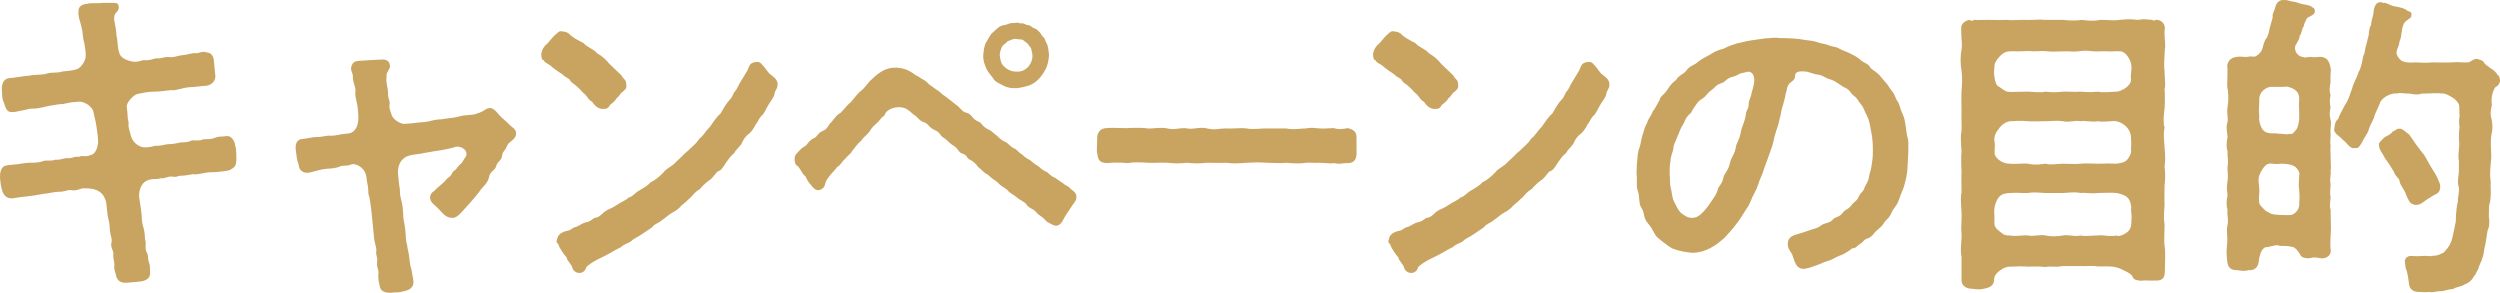 <?xml version="1.0" encoding="UTF-8"?><svg id="_レイヤー_2" xmlns="http://www.w3.org/2000/svg" viewBox="0 0 176.418 20.662"><defs><style>.cls-1{fill:#c9a360;stroke-width:0px;}</style></defs><g id="_特集"><path class="cls-1" d="m16.677,11.265c0,.511-.176.555-.417.711-.11.088-.769.155-1.297.178-.505-.022-1.055.222-1.318.133-.241.045-.615.111-.812.111-.33,0-.352.133-.638.066-.396-.045-.527.155-.835.111-.352.111-.396,0-.835.111-.593.155-.747.821-.703,1.244.044.377.154.91.176,1.288,0,.267.044.622.132.866.088.311.088.6.11.845.109.222-.044.622.109.866.154.267.044.422.176.756.066.155.044.31.066.621.065.489-.352.644-.659.69-.352.044-.747.066-.989.089h-.132c-.417,0-.593-.289-.637-.578-.044-.222-.132-.333-.11-.577.044-.334-.109-.533-.065-.889.021-.223-.22-.444-.132-.8.065-.267-.044-.333-.11-.822-.021-.222,0-.444-.109-.845-.066-.222-.088-.644-.154-1.154-.153-.667-.593-1.022-1.538-1-.373,0-.461.199-.9.133-.308-.044-.44.111-.857.111-.329,0-.637.089-.835.111-.329.021-.835.155-1.318.199-.637.067-.725.09-1.187.156-.461.021-.637-.289-.725-.622-.066-.223-.132-.644-.132-.911,0-.422.132-.711.396-.777.241-.066.659-.045,1.362-.178.505-.066.769.044,1.34-.156.176-.066.483.045.814-.088.308.044.527-.09.812-.111.352.066.44-.134.835-.089.352-.134.462.044.791-.111.396-.066.506-.467.571-.866,0-.512-.065-.733-.109-1.111-.066-.511-.154-.711-.22-1.088-.044-.289-.571-.756-1.055-.711-.615.044-.638.066-1.055.155-.396.022-.55.066-.989.133-.329.067-.615.155-1.032.2-.33-.022-.506.045-.791.111-.33.044-.527.133-.791.133-.44.022-.483-.31-.594-.644-.153-.288-.132-.555-.153-.955-.022-.533.22-.777.549-.8.506-.044.879-.133,1.429-.178.396-.089.769-.022,1.164-.133.418-.134.769-.022,1.121-.155.308-.045.527-.022,1.011-.156.308-.089.659-.622.637-.955.022-.289-.044-.467-.088-.866-.153-.489-.088-.756-.197-1.111-.066-.378-.264-.755-.22-1.155-.022-.289.197-.511.615-.533.153-.044.308-.044.505-.044h.374c.088-.022.176-.022.264-.022h.747c.241,0,.308.089.329.223.044.244-.109.399-.197.488-.132.133-.132.333-.11.556.088.399.132.689.154,1.044.109.444.044.822.22,1.289.153.399.791.533,1.011.555.373.022.549-.133.791-.111.264.022.44-.044.769-.133.418.045.462-.111.923-.089.308.066.527-.089.967-.134.44-.044.638-.178.989-.133.285-.066.483-.155.637-.066.374,0,.55.267.571.644.044.355.044.621.088.91.088.578-.417.777-.593.8-.418.022-.659.089-1.253.111-.505.044-1.011.267-1.187.2-.373.021-.812.111-1.252.111-.462,0-.703.066-1.165.155-.308.044-.856.644-.791.933.088.578.022.733.132,1.089-.044.399.066.511.132.845.088.422.462.933,1.099.91.44-.021.55-.133.791-.111.286,0,.483-.088.726-.11.22-.022.373,0,.725-.089.308-.089.615,0,.857-.134.264-.133.483.045.9-.11.198-.067.44.044.901-.134.264-.111.417-.044.791-.111.308-.044.593.378.593.667.11.267.066.711.088.91v.09Z"/><path class="cls-1" d="m36.417,9.398c0,.045,0,.111-.021.178-.11.334-.506.423-.615.711-.176.445-.308.355-.352.711s-.33.378-.418.733c-.088.333-.417.311-.505.778-.088.443-.44.644-.703,1.044l-.286.355c-.329.399-.461.533-.725.821-.198.223-.571.69-.879.644-.308,0-.527-.155-.747-.399-.154-.178-.22-.245-.462-.467-.176-.155-.329-.289-.352-.533-.021-.222.132-.422.308-.511.132-.156.242-.244.506-.467.22-.155.285-.333.505-.488.286-.2.154-.334.418-.489.153-.089.22-.311.417-.444.11-.066.22-.355.374-.533.176-.422-.286-.733-.682-.689-.352.11-.681.178-1.055.244-.352.066-.769.111-1.099.178-.44.111-.703.089-1.143.2-.637.155-.923.8-.791,1.511.022.378.088.689.11.911-.022.31.065.6.132.866.088.378.065.622.109.844-.044.267.11.711.132,1.066.066.511.022.8.132,1.089.022.31.132.578.154.911.044.267.021.399.132.755.044.134.065.355.153.822.088.488-.241.733-.681.8-.418.134-.506.044-.901.111-.373,0-.725-.067-.791-.489-.044-.244-.132-.533-.088-.822.044-.377-.153-.466-.088-.889.044-.333-.109-.443-.065-.711.044-.31-.11-.488-.154-.977-.021-.245-.065-.644-.132-1.355-.109-1.066-.176-1.511-.264-1.711,0-.178-.021-.556-.088-.822-.065-.267,0-.6-.308-.955-.241-.267-.615-.422-.856-.31-.242.11-.506.021-.769.133-.329.133-.571.133-.923.155-.483.045-.879.2-1.208.267-.418.089-.769-.155-.769-.555-.132-.311-.153-.601-.197-.956,0-.089-.022-.155-.022-.244,0-.511.286-.6.527-.622.308-.022.682-.133.989-.133.308.021.615-.111.923-.09.352.022.703-.11,1.055-.133.373-.022.593-.089.769-.4.176-.288.198-.711.132-1.288-.044-.622-.22-.866-.176-1.267.044-.31-.153-.6-.176-.978.022-.355-.132-.422-.132-.689.066-.4.22-.511.638-.533.505-.022.9-.066,1.582-.089.285,0,.483.111.527.422.044.267-.286.444-.242.778-.044.6.088.689.11,1.154-.044.355.153.556.109.801-.065.355.11.577.154.799.132.311.681.667,1.011.578.549-.022.769-.089,1.208-.111.55-.044.726-.199,1.297-.199.396-.09.769-.067,1.318-.223.308-.089.505-.045,1.032-.133.264-.111.418-.111.703-.311.198-.134.462-.244.791.111.088.089.242.31.462.488.153.134.373.333.593.556.088.089.352.2.352.488Z"/><path class="cls-1" d="m39.691,5.243c-.11-.066-.396-.244-.726-.511-.241-.244-.549-.289-.593-.489-.132.022-.176-.222-.176-.377,0-.289.197-.622.417-.777l.462-.533c.197-.178.352-.355.505-.355.022,0,.044,0,.088.021.176,0,.352.045.506.178.264.267.615.444,1.011.644.197.267.725.422.944.711.396.223.638.467.879.756.396.377.571.555.857.821.132.289.329.267.329.622.044.289-.065.355-.264.533-.176.111-.197.289-.44.467-.065.178-.352.378-.461.467-.11.267-.308.267-.506.267-.329-.022-.527-.2-.747-.511-.285-.156-.264-.289-.505-.533-.154-.09-.352-.378-.506-.489-.197-.222-.373-.244-.527-.467-.088-.2-.352-.2-.549-.444Zm15.183.711c0,.334-.197.422-.22.667-.044.288-.329.577-.44.8-.132.199-.308.666-.505.777-.242.289-.242.467-.352.533-.088.178-.264.511-.506.711-.241.155-.417.444-.527.711-.241.333-.352.355-.527.666-.241.178-.396.423-.571.667-.197.311-.308.533-.593.622-.154.133-.374.511-.594.622-.285.2-.527.467-.637.6-.33.2-.44.355-.638.578-.197.155-.373.378-.659.577-.153.2-.417.4-.681.533-.22.111-.483.378-.703.512-.242.222-.55.266-.703.511l-.726.488c-.308.223-.527.267-.725.467-.198.178-.506.2-.747.444-.242.111-.571.289-.769.422-.264.134-.505.267-.879.444-.461.245-.681.423-.791.533-.044.155-.153.4-.461.423h-.044c-.198,0-.44-.156-.483-.355-.066-.289-.352-.445-.418-.756-.22-.223-.396-.533-.527-.777-.021-.178-.264-.311-.153-.4.044-.444.352-.6.747-.689.197,0,.352-.244.659-.289.241-.11.396-.244.637-.31.198,0,.396-.155.615-.311.264,0,.483-.222.615-.355.242-.199.33-.222.615-.355.264-.133.286-.178.594-.355.109-.066.483-.244.593-.377.176-.022.33-.178.594-.4.22-.155.681-.355.944-.666.33-.156.571-.355.923-.711.176-.268.594-.4.879-.733.352-.311.571-.578.857-.8.197-.223.549-.444.791-.845.264-.178.417-.511.769-.866.242-.355.462-.689.726-.911.197-.333.396-.711.637-.955.132-.134.176-.222.33-.556.22-.199.264-.467.461-.755.198-.333.308-.489.483-.8.11-.311.176-.444.374-.512.352-.11.505-.044.637.134.242.244.308.399.506.622.285.244.593.4.593.777Z"/><path class="cls-1" d="m75.957,13.841v.111c0,.156-.11.311-.286.533-.109.2-.329.489-.396.6-.109.178-.197.311-.308.533-.109.2-.285.311-.44.311-.065,0-.132-.022-.197-.044-.264-.134-.44-.2-.571-.355-.264-.311-.418-.289-.615-.533-.264-.311-.527-.289-.682-.533-.153-.245-.527-.355-.703-.533-.197-.178-.527-.311-.681-.533-.286-.223-.44-.245-.682-.533-.352-.268-.417-.268-.703-.556-.285-.111-.396-.333-.681-.533-.132-.223-.374-.423-.659-.556-.132-.111-.132-.289-.44-.378-.264-.066-.308-.378-.615-.556-.352-.199-.396-.377-.726-.577-.241-.134-.241-.378-.571-.511-.483-.2-.483-.489-.812-.578-.308-.089-.44-.377-.682-.511-.264-.2-.264-.244-.505-.399-.462-.289-1.121-.09-1.297.066-.264.155-.241.333-.329.399-.33.245-.308.378-.483.489-.264.244-.374.355-.462.511-.197.333-.461.444-.659.755-.241.178-.549.623-.659.756-.109.223-.264.244-.44.488-.264.223-.373.512-.593.601-.198.288-.352.399-.418.488-.109.155-.285.333-.373.533-.11.245-.044.489-.483.622-.22.045-.418-.133-.55-.333-.153-.155-.308-.378-.417-.644-.286-.222-.286-.422-.527-.711-.154-.044-.242-.244-.242-.488,0-.289.088-.333.264-.533.198-.223.286-.289.55-.444.088-.134.308-.422.549-.512.242-.088.264-.355.571-.488.33-.133.374-.267.55-.533.241-.2.417-.6.747-.756.285-.266.417-.511.747-.777.197-.222.461-.6.747-.822.285-.222.505-.621.747-.799.308-.311.549-.467.747-.578.329-.178.615-.223.879-.223.549,0,.9.156,1.274.4.088.111.373.2.593.378.198.089.44.288.55.422.264.155.417.311.571.399.176.09.329.311.549.423l.769.6c.352.244.373.489.791.577.329.111.329.423.769.601.308.133.242.355.791.6.198.089.308.267.55.422.132.134.329.333.593.423.198.11.286.288.571.443.264.09.352.334.571.423.198.2.33.288.594.422.153.155.44.355.571.422.197.2.483.378.593.4.154.133.352.333.594.422l.615.422c.132.155.329.134.44.333.132.09.44.289.44.533Zm-6.57-9.931c.022-.31.066-.711.198-.911.132-.178.241-.533.505-.732.264-.223.352-.378.638-.467.153-.045.285-.045.483-.133.153-.067.352-.022.527-.067h.044c.088,0,.153.067.308.045h.044c.153,0,.264.133.44.133.153,0,.241.178.483.245.109.021.176.155.285.222.132.134.154.267.286.378.109.089.132.244.197.377.154.223.176.644.198.889-.022.423-.11.711-.198.911-.153.333-.352.578-.483.733-.22.244-.505.422-.747.511-.22.045-.505.155-.879.178-.308,0-.571,0-.9-.178-.308-.155-.615-.288-.726-.511-.153-.223-.373-.422-.505-.733-.11-.288-.22-.533-.198-.889Zm1.538.845c.176.155.418.267.638.289.461.044.681-.045.9-.245.11-.066.22-.244.308-.422.044-.134.088-.267.088-.422,0-.134-.044-.289-.065-.4-.022-.222-.154-.267-.22-.399-.066-.134-.242-.2-.33-.289-.132-.133-.308-.066-.505-.111-.22-.044-.308.045-.462.089-.285.089-.241.178-.352.245-.241.133-.264.333-.329.511-.066.178-.044.355-.022.466.044.311.11.489.352.69Z"/><path class="cls-1" d="m94.449,11.553c-.11,0-.198-.022-.308-.044-.066.021-.154.021-.242.021-.241,0-.527-.044-.747-.044-.44.022-.593-.022-1.011,0-.197.044-.373.044-.571.044-.308,0-.593-.021-.812-.044-.176.022-.33.022-.483.022-.33,0-.615-.022-.901-.022-.483-.044-.856-.022-1.406,0-.22.022-.527.044-.835.044-.197,0-.396-.021-.571-.044-.549.022-.879,0-1.384,0-.264.022-.506.044-.703.044-.242,0-.483-.021-.703-.044-.22.022-.462.044-.726.044-.197,0-.417-.021-.659-.044-.44-.022-1.011.022-1.406,0-.44-.044-1.032-.044-1.406.022-.44-.045-1.076-.045-1.45,0-.593-.022-.637-.267-.703-.733-.021-.066-.021-.111-.021-.2,0-.178.021-.399.021-.622v-.178c0-.422.22-.733.659-.733h.044c.11-.021.22-.021.33-.021.308,0,.637.021.923.021h.197c.22-.021.44-.021.682-.021.22,0,.483,0,.725.044.242.022.638-.044.989-.044.153,0,.285.021.417.044.462.111.769-.022,1.143-.022.066,0,.154,0,.242.022.373.067.637-.044,1.011-.044.109,0,.241,0,.396.044.571.134.856,0,1.252,0h.132c.352.022.682-.022,1.033-.022.109,0,.241,0,.373.022.506.089.923,0,1.253,0h1.538c.549.111.9,0,1.384,0,.132-.022.264-.044.374-.044.241,0,.461.044.637.044.352.022.638-.022.879-.022h.11c.285.111.549.067.967,0,.44.111.615.268.615.667v1.133c0,.444-.22.667-.615.667h-.066c-.197,0-.396.044-.593.044Z"/><path class="cls-1" d="m98.389,5.243c-.109-.066-.396-.244-.725-.511-.242-.244-.55-.289-.594-.489-.132.022-.176-.222-.176-.377,0-.289.198-.622.418-.777l.461-.533c.198-.178.352-.355.506-.355.021,0,.044,0,.088.021.176,0,.352.045.505.178.264.267.615.444,1.011.644.198.267.726.422.945.711.396.223.637.467.879.756.396.377.571.555.856.821.132.289.33.267.33.622.044.289-.066.355-.264.533-.176.111-.198.289-.44.467-.066.178-.352.378-.462.467-.109.267-.308.267-.505.267-.33-.022-.527-.2-.747-.511-.286-.156-.264-.289-.506-.533-.153-.09-.352-.378-.505-.489-.198-.222-.374-.244-.527-.467-.088-.2-.352-.2-.55-.444Zm15.184.711c0,.334-.198.422-.22.667-.044.288-.33.577-.44.8-.132.199-.308.666-.506.777-.241.289-.241.467-.352.533-.088.178-.264.511-.505.711-.242.155-.418.444-.527.711-.242.333-.352.355-.527.666-.242.178-.396.423-.571.667-.198.311-.308.533-.594.622-.153.133-.373.511-.593.622-.286.2-.527.467-.638.6-.329.2-.44.355-.637.578-.198.155-.374.378-.659.577-.154.2-.418.4-.682.533-.22.111-.483.378-.703.512-.241.222-.549.266-.703.511l-.725.488c-.308.223-.527.267-.726.467-.197.178-.505.2-.747.444-.241.111-.571.289-.769.422-.264.134-.506.267-.879.444-.462.245-.682.423-.791.533-.044.155-.154.4-.462.423h-.044c-.197,0-.44-.156-.483-.355-.065-.289-.352-.445-.417-.756-.22-.223-.396-.533-.527-.777-.022-.178-.264-.311-.154-.4.044-.444.352-.6.747-.689.198,0,.352-.244.659-.289.242-.11.396-.244.638-.31.197,0,.396-.155.615-.311.264,0,.483-.222.615-.355.241-.199.329-.222.615-.355.264-.133.285-.178.593-.355.11-.066.483-.244.594-.377.176-.022.329-.178.593-.4.22-.155.682-.355.945-.666.329-.156.571-.355.923-.711.176-.268.593-.4.879-.733.352-.311.571-.578.856-.8.198-.223.55-.444.791-.845.264-.178.418-.511.769-.866.241-.355.461-.689.725-.911.198-.333.396-.711.638-.955.132-.134.176-.222.329-.556.22-.199.264-.467.462-.755.197-.333.308-.489.483-.8.109-.311.176-.444.373-.512.352-.11.506-.044.638.134.241.244.308.399.505.622.286.244.594.4.594.777Z"/><path class="cls-1" d="m134.606,11.908c-.044.533-.132.8-.22,1.155-.088.334-.264.644-.396,1.066-.132.4-.374.556-.506.867-.176.443-.396.488-.549.755-.198.333-.483.444-.682.711-.176.222-.308.311-.44.355-.308.089-.285.222-.461.333-.264.156-.374.334-.506.355-.264.022-.241.134-.373.2-.198.089-.286.222-.703.355-.264.089-.33.222-.857.378-.308.089-.396.178-.747.289-.285.088-.44.178-.725.222-.066.022-.11.022-.176.022-.55,0-.638-.6-.791-1-.066-.178-.374-.422-.308-.866.044-.311.264-.467.593-.556.33-.089.659-.2.901-.289.373-.133.571-.133.856-.355.264-.199.594-.133.835-.422.198-.223.418-.111.682-.467.22-.289.352-.178.637-.555.198-.268.352-.245.506-.601.132-.31.308-.288.417-.666.132-.289.242-.333.308-.778.044-.244.11-.31.176-.755.044-.267.088-.556.088-1,0-.378-.021-.911-.109-1.31s-.11-.8-.308-1.178c-.198-.355-.22-.577-.418-.8-.241-.267-.22-.422-.571-.666-.153-.111-.22-.378-.549-.512-.264-.11-.638-.466-1.011-.577-.483-.134-.527-.311-.923-.355-.418-.044-.615-.222-.967-.222-.55-.045-.638.133-.638.355,0,.31-.352.355-.483.621-.153.268-.065.355-.176.578-.044.378-.153.6-.176.777-.153.355-.153.733-.241.955-.088.423-.176.711-.264.934-.088.267-.154.556-.242.955-.109.289-.22.667-.329.934-.132.399-.264.666-.33.933-.088.289-.264.578-.352.911-.132.4-.285.644-.417.911-.11.267-.22.577-.44.866-.242.355-.44.733-.682,1.022-.264.355-.549.667-.835.979-.396.333-.549.488-1.011.732-.285.156-.747.334-1.296.334-.44-.045-.879-.111-1.341-.289-.264-.111-.527-.355-.812-.556l-.286-.244c-.241-.2-.264-.533-.659-.978-.373-.422-.22-.756-.461-1.089-.22-.311-.11-.8-.264-1.222-.044-.111-.066-.223-.066-.334v-.488c0-.111,0-.244-.021-.355.021-.31,0-.578.044-.934.021-.244.044-.666.153-.91.11-.267.132-.69.22-.889.11-.311.132-.578.33-.867.021-.244.285-.488.396-.821.176-.2.264-.444.483-.8.044-.289.352-.4.549-.733.242-.399.396-.511.615-.689.198-.355.527-.378.747-.69.264-.355.55-.333.814-.6.22-.178.461-.289.856-.511.198-.134.571-.333.923-.399.33-.178.682-.289.945-.378.373-.067.505-.134.923-.2.329-.045.725-.111,1.076-.155.242,0,.462-.045.726-.045.088,0,.197,0,.285.022h.132c.22,0,.462.022.703.022.264.022.483.022.945.11.285.045.571.045.879.156.22.089.637.133.812.222.242.111.462.067.769.245.22.133.483.199.747.333.176.089.417.2.703.422.132.178.461.244.659.467.109.244.352.31.593.533.154.11.33.399.571.644.154.156.22.334.462.644.176.178.176.422.373.69.132.178.154.488.33.844.153.31.176.578.22.822.044.222.065.689.153.889.022.133.044.267.044.377v.601c-.021.422-.044.889-.065,1.199Zm-10.965-6.731c-.197-.223-.417-.066-.703-.022-.264.045-.352.2-.681.267-.418.089-.483.355-.769.444-.396.111-.483.333-.703.489-.329.222-.396.444-.615.577-.417.245-.44.423-.615.644-.176.244-.176.355-.285.444-.33.244-.396.622-.506.777-.241.355-.264.6-.396.845-.132.378-.285.556-.285.866-.066.289-.22.622-.198.889-.088.267-.044.711-.065.911.044.222,0,.644.065.889.11.355.088.711.242,1.022.153.289.285.578.461.778.286.222.483.377.835.377.22,0,.44-.089.682-.333.22-.222.352-.378.593-.733.242-.377.418-.533.527-.955.044-.223.286-.333.374-.756.065-.399.352-.488.483-1.11.088-.422.329-.556.417-1.133.044-.289.242-.423.374-1.155.044-.267.285-.667.329-1.155.022-.245.198-.378.198-.667,0-.355.132-.399.197-.777.154-.578.33-1.089.044-1.422Z"/><path class="cls-1" d="m152.791,12.398c0,.244-.022.488-.044.711,0,.399-.022.933,0,1.355-.022.511-.088.821,0,1.355v.178c0,.444-.066,1,.021,1.489.022.178.022.355.022.555,0,.378-.022.777-.022,1.133,0,.556-.308.644-.725.623-.374.021-.483-.022-.835,0-.154.044-.615-.022-.682-.2-.088-.223-.176-.245-.373-.378-.44-.223-.571-.289-.814-.355-.417-.111-.967-.045-1.34-.066-.33-.066-.747,0-1.23-.022h-1.253c-.461.111-.747-.022-1.164.066-.44-.044-.835-.044-1.23-.022-.396-.044-.814-.021-1.274,0-.44-.044-1.121.489-1.121.822,0,.444-.197.644-.747.733-.132.044-.241.044-.329.044-.176,0-.308-.021-.506-.044-.396,0-.725-.222-.725-.6v-1.688c-.044-.156-.044-.311-.044-.467,0-.378.065-.777.044-1.199-.022-.111-.022-.245-.022-.355,0-.311.044-.644.022-1.066,0-.245-.044-.556-.044-.889,0-.178,0-.355.044-.533,0-.533-.022-1.045,0-1.444-.022-.289-.022-.601-.022-.866,0-.223,0-.4.022-.578-.022-.244-.044-.556-.044-.889,0-.178,0-.378.044-.533.021-.511-.022-1,0-1.444,0-.378-.022-.911,0-1.422.044-.378.065-.955,0-1.422-.044-.244-.066-.488-.066-.733,0-.244.022-.511.066-.755.065-.378-.022-.8-.022-1.244v-.311c0-.199.198-.466.594-.533.132.09.153.09.308,0,.329.022.593,0,.812,0h.176c.462,0,.791.022,1.318,0,.308.045.682,0,1.055,0h.264c.374.022.682-.021,1.011-.021.11,0,.22,0,.33.021h1.318c.352.045.944.067,1.34,0,.462.067.835.09,1.318,0h.154c.329,0,.791.067,1.164,0,.264-.021.483-.044.682-.044.22,0,.417.022.637.044.132-.021.264-.044.374-.044.264,0,.483.044.637.044.132.111.154,0,.286,0h.044c.308,0,.549.311.549.556v.045c-.065.444.022.821.022,1.199,0,.089,0,.2-.022.289-.021.6-.088,1.066-.021,1.488,0,.378.044.689.044.956,0,.133-.022.266-.044.377.021.156.021.355.021.578,0,.289,0,.577-.021.777-.066.467-.11.978,0,1.355-.11.467-.022.866,0,1.377.021.244.044.533.044.822,0,.178-.022.355-.044.533.021.223.044.444.044.644Zm-12.041-6.91c.065.289.088.556.373.667.286.2.418.333.726.333.505,0,.879-.021,1.274-.021.396.021.9.088,1.23,0,.417.066.879.044,1.23,0,.373-.022.791.044,1.23,0,.483.044.856.044,1.23,0,.352.088.791.021,1.296,0,.11.021.483-.111.726-.311.153-.134.352-.333.308-.6s.088-.556.021-1c-.044-.355-.396-.911-.747-.933-.461-.022-.505.021-.9,0-.418-.022-.659.021-1.055,0-.264-.045-.638-.067-1.055,0-.396.044-.638-.022-1.055,0-.418,0-.769.044-1.055,0-.33-.045-.791,0-1.033,0-.285-.045-.725,0-1.055,0-.352,0-.527-.022-.791.021-.396.066-.879.667-.9.955-.022.334-.066.556,0,.889Zm9.668,9.865c.021-.268-.066-.445-.022-.778-.044-.288-.109-.511-.329-.689-.198-.155-.55-.244-.726-.267-.352-.044-.944,0-1.296,0-.483.066-.857-.044-1.23,0-.418-.089-.726-.022-1.23,0h-1.23c-.308,0-.769-.089-1.23,0-.483.022-.769-.044-1.274,0-.33.022-.571.044-.791.289-.242.288-.352.8-.33,1.066.022.288,0,.622.022.933.088.223.241.334.527.556.241.178.417.155.571.155.396.089.879-.044,1.274,0,.329.089.856-.089,1.23,0,.396.089.769.066,1.23,0,.329-.089.791.111,1.23,0,.461.089.812-.021,1.23,0,.373-.066.812.111,1.296,0,.154.089.483,0,.814-.267.308-.267.241-.666.264-.999Zm-9.668-4.511c.065.355.593.733,1.099.711.264.045.988-.044,1.274,0,.44.111.856.045,1.23,0,.396.111.769,0,1.23,0,.44,0,.769.045,1.23,0,.373-.044.879,0,1.23,0,.483-.022.944-.022,1.296,0,.198-.044.615-.044.814-.333.153-.244.285-.4.22-.733.044-.244.021-.511,0-.844-.044-.622-.594-1-1.033-1.089-.308-.045-.9.089-1.296,0-.33.089-.923-.066-1.23,0-.308-.089-.879.111-1.23,0-.483-.066-.814,0-1.23,0-.352,0-.879.022-1.23,0-.462-.045-.967-.022-1.274,0-.33.022-.682.333-.814.556-.308.355-.329.689-.285.889.044.288,0,.488,0,.844Z"/><path class="cls-1" d="m164.465,9.376c.022.244-.065.644,0,.889-.044.244.022.689,0,.91,0,.268.044.667,0,.911.044.2-.088.556,0,.889-.021.4-.065.711,0,.911,0,.244-.109.711,0,.889l.022,1.399c-.022.601-.066.956-.022,1.444.088.378-.329.689-.725.6-.242-.044-.506-.089-.726,0-.241.022-.571,0-.681-.222-.066-.134-.374-.622-.638-.578-.461-.133-.769,0-.923-.11-.329-.022-.703.155-.879.133-.329.089-.44.622-.483.866-.021.556-.308.8-.747.756-.264.089-.527.044-.769,0-.483.022-.682-.2-.726-.622-.021-.223-.044-.444-.044-.644,0-.223.022-.444.044-.666.022-.334-.021-.601-.021-.889,0-.134.021-.245.044-.378.088-.4-.044-.601,0-1.022-.044-.178-.066-.355-.066-.511,0-.2.022-.378.066-.533-.022-.222-.044-.399-.044-.577,0-.156.021-.289.044-.467.065-.378-.022-.69,0-1.022.088-.31-.022-.622,0-1.044-.044-.155-.066-.289-.066-.444,0-.178.022-.378.066-.6-.022-.245-.066-.467-.066-.667,0-.133.022-.267.066-.355.044-.222-.022-.488-.022-.777,0-.089,0-.178.022-.267.088-.533.065-1.044-.022-1.466v-.245c0-.422.044-.866,0-1.267.088-.333.242-.511.615-.577.198-.044.55-.022.703,0,.22-.022.308-.066.527-.022.198.045.594-.333.638-.577.065-.223.132-.578.308-.756.153-.333.153-.422.22-.733.088-.266.109-.399.197-.711-.044-.288.132-.422.198-.777.044-.178.22-.422.483-.444h.109c.088,0,.176,0,.286.022.153.089.461.066.791.2.197.089.571.089.856.222.066.134.22.022.242.289.088.333-.44.422-.55.556-.132.288-.197.355-.22.556-.153.178-.153.555-.285.666,0,.178-.132.422-.264.622-.22.355.088.866.505.889.154.089.352-.044.638,0,.132.044.549-.044.703,0,.44.066.549.467.615.889-.022.267-.044.511-.022.911-.088.377-.088.644,0,.889-.088.377-.044.666,0,.866-.065.267-.088.556,0,.889.088.222-.044.689,0,.911Zm-2.219,4.977c.044-.4.021-.6,0-1-.066-.289,0-.578,0-.978.065-.155-.044-.378-.242-.577-.308-.245-.835-.245-1.099-.245-.308.067-.615-.044-.812,0-.308.067-.571.578-.659.822-.11.289-.022.644,0,.978.021.267-.066.533,0,1,.044.133.197.289.461.533l.374.199c.373.111.923.09,1.318.09.285.021.725-.378.659-.822Zm-2.812-7.332c0,.4-.066.777,0,1.2-.066.178.065.8.329,1.022.308.267.814.111,1.011.2.132-.045.571.089.814,0,.176.045.22-.022.461-.31.154-.2.22-.733.198-.911.021-.355-.044-.689,0-1.2.044-.555-.352-.8-.857-.91-.593.044-.725,0-1.187.021-.373.045-.812.444-.769.889Zm16.984-1.377v.044c0,.178-.153.4-.308.444-.176.2-.352.733-.264,1.267-.088.399-.132.644-.021,1.022.088.422.065.755,0,1.022-.11.533-.022,1.133-.022,1.666-.044.556-.132,1.178-.044,1.666-.021.512.066,1.045-.065,1.556-.088.267-.044.533-.066.955.066.267.044.756-.088.978l-.153.978c-.132.423-.088.689-.198.911-.065.31-.285.622-.285.777-.176.334-.198.444-.352.6-.132.311-.483.489-.659.556-.176.134-.571.155-.791.311-.374.021-.594.133-.835.155-.176-.044-.44.066-.682.066-.065,0-.109,0-.176-.022-.109.022-.22.022-.308.022-.176,0-.308-.022-.417-.022h-.044c-.33,0-.594-.178-.638-.533-.044-.333-.088-.689-.176-.977-.088-.178-.088-.334-.109-.533-.066-.223.088-.512.44-.489.308.022.527.022.791,0,.329-.044.505.066.769-.022.264.022.44-.089.726-.222.109-.134.352-.311.549-.822.11-.311.176-.8.308-1.378,0-.6.066-1.11.154-1.443-.022-.311.132-.777.044-.978-.088-.378-.044-.489,0-.911.044-.223,0-.644.021-.934-.088-.31.022-.889.022-1.199-.022-.31-.044-.733.021-1.199-.021-.111-.065-.4,0-.733,0-.267-.021-.378-.021-.733,0-.155-.11-.289-.33-.511-.264-.178-.681-.423-.856-.378-.44-.066-1.033.022-1.45,0-.308.111-.506.066-.879,0-.396.022-.594-.089-.901,0-.329-.066-.944.223-1.143.578-.109.333-.396.821-.461,1.133-.088.244-.33.622-.374.866-.065.244-.396.667-.461.866-.22.311-.22.444-.527.4-.308.111-.594-.444-.814-.556-.22-.289-.725-.489-.615-.822.022-.267.066-.511.264-.666.088-.289.352-.733.527-1.066.242-.355.308-.711.462-1.089.109-.467.352-.756.44-1.133.22-.355.285-.845.329-1.111.154-.31.11-.399.198-.755.088-.223.088-.4.197-.733.022-.178.022-.533.176-.756-.021-.155.11-.533.154-.755.021-.378.109-.911.593-.845.044.09.132,0,.308.067.198.089.527.244.747.244.33.089.527.089.747.289.22.066.352.133.286.333.065.2-.352.267-.527.578-.22.488-.11.844-.308,1.266-.022.289-.132.4-.198.69-.044.155.022.333.22.555.176.178.396.267,1.077.223.417.021.9.044,1.208,0,.44,0,.923.021,1.406,0,.396-.045.682.021,1.143,0,.154-.022.44-.334.703-.223.22.066.242.066.374.178.088.223.285.267.505.467.132.066.418.289.483.467.132.066.154.222.176.355Zm-6.68,7.953c-.065-.178-.373-.577-.396-.755-.021-.311-.308-.355-.396-.689-.176-.289-.285-.489-.461-.733-.22-.245-.264-.467-.483-.756-.022-.155-.132-.155-.11-.378-.109-.199.176-.377.352-.577.132-.111.44-.178.615-.444.154,0,.264-.223.462-.178.153-.066.483.267.681.4.22.31.352.488.462.666.088.133.264.333.396.533.22.223.352.488.571.889s.417.644.549.934c.132.333.22.466.22.621,0,.334-.109.512-.373.601-.22.133-.571.333-.857.556-.109.088-.285.178-.527.178-.153-.045-.352-.09-.44-.289-.088-.156-.197-.355-.264-.578Z"/></g></svg>